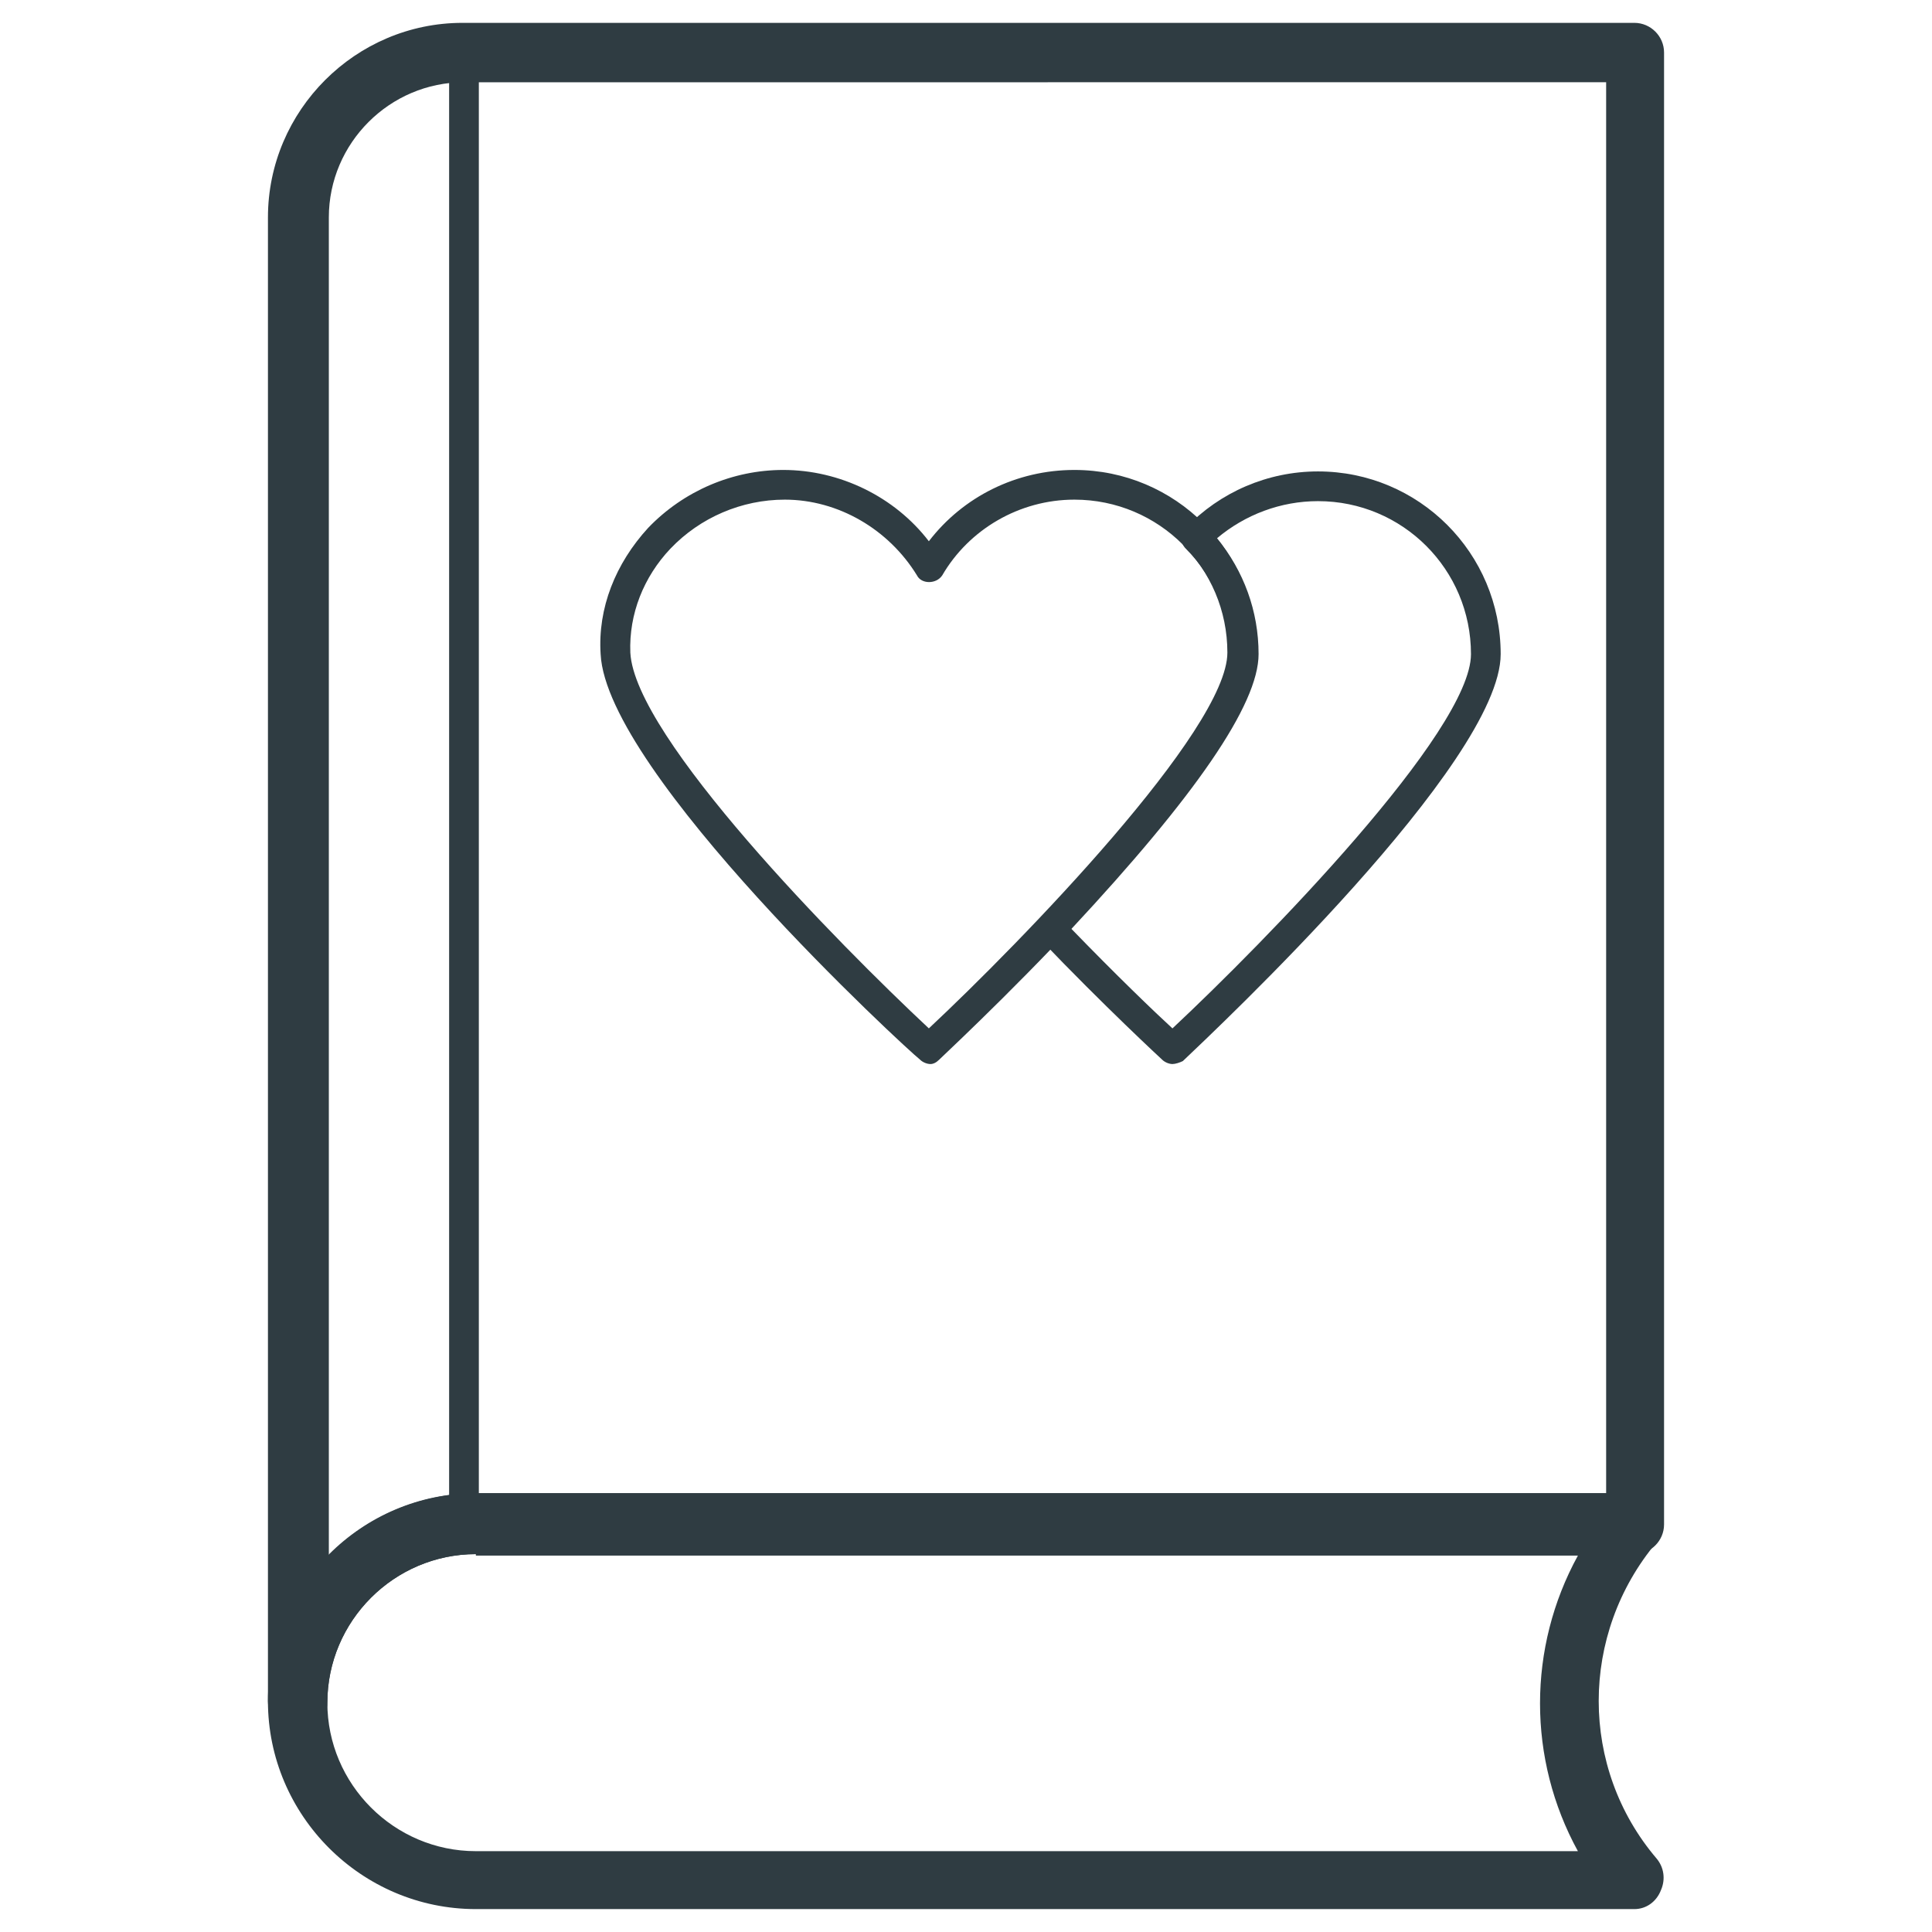 <?xml version="1.0" encoding="UTF-8"?>
<!-- Uploaded to: ICON Repo, www.iconrepo.com, Generator: ICON Repo Mixer Tools -->
<svg width="800px" height="800px" version="1.1" viewBox="144 144 512 512" xmlns="http://www.w3.org/2000/svg">
 <g fill="#2f3c42">
  <path d="m577.12 649.93h-307.01c-30.309 0-55.105-24.797-55.105-55.105s24.797-55.105 55.105-55.105h307.01c3.148 0 5.902 1.969 7.086 4.723 1.18 2.754 0.789 5.902-1.18 8.266-20.469 24.402-20.469 59.828 0 83.836 1.969 2.363 2.363 5.512 1.18 8.266-1.18 3.156-3.934 5.121-7.086 5.121zm-307.01-94.07c-21.648 0-39.359 17.711-39.359 39.359 0 21.648 17.711 39.359 39.359 39.359h292.05c-13.383-24.402-13.383-53.922 0-78.328l-292.05 0.004z"/>
  <path d="m222.88 602.7c-4.328 0-7.871-3.543-7.871-7.871v-393.21c0-28.34 23.223-51.562 51.562-51.562h310.55c4.328 0 7.871 3.543 7.871 7.871v390.06c0 4.328-3.543 7.871-7.871 7.871h-307.01c-21.648 0-39.359 17.711-39.359 39.359 0 3.938-3.543 7.481-7.871 7.481zm44.082-436.9c-19.68 0-35.816 16.137-35.816 35.816v354.63c9.84-10.234 24.008-16.531 39.359-16.531h299.14v-373.92z"/>
  <path d="m390.55 425.98c-0.789 0-1.969-0.395-2.754-1.18-3.543-2.758-83.051-75.965-84.625-107.45-0.789-12.203 3.938-24.008 12.594-33.457 9.445-9.84 22.434-15.352 35.816-15.352 14.957 0 29.52 7.086 38.574 18.895 9.055-11.809 23.223-18.895 38.574-18.895 26.766 0 48.414 21.648 48.414 48.414 0 28.734-75.57 99.582-84.23 107.85-0.789 0.785-1.574 1.18-2.363 1.18zm-38.57-149.57c-11.414 0-22.434 4.723-30.309 12.988-7.086 7.477-11.02 17.32-10.629 27.551 1.18 22.434 55.105 77.145 79.113 99.582 24.402-22.828 79.113-79.113 79.113-99.582 0-22.434-18.105-40.539-40.539-40.539-14.562 0-27.945 7.871-35.031 20.074-1.574 2.363-5.512 2.363-6.691 0-7.477-12.199-20.859-20.074-35.027-20.074z"/>
  <path d="m454.71 425.98c-0.789 0-1.969-0.395-2.754-1.18 0 0-15.352-14.168-32.273-31.883-1.574-1.574-1.574-3.938 0-5.512 43.293-45.656 49.98-63.367 49.98-70.059 0-10.629-3.938-20.469-11.414-27.945-1.574-1.574-1.574-3.938 0-5.512 9.055-9.445 21.648-14.957 35.031-14.957 26.766 0 48.414 21.648 48.414 48.414 0 28.734-75.57 99.582-84.23 107.85-0.789 0.391-1.969 0.785-2.754 0.785zm-26.766-35.816c11.809 12.203 22.043 22.043 26.766 26.371 24.402-22.832 79.113-78.723 79.113-99.188 0-22.434-18.105-40.539-40.539-40.539-9.84 0-19.285 3.543-26.766 9.84 7.086 8.66 11.02 19.285 11.02 30.699 0 13.383-16.926 37.785-49.594 72.816z"/>
  <path d="m266.96 551.93c-2.363 0-3.938-1.574-3.938-3.938v-390.06c0-2.363 1.574-3.938 3.938-3.938 2.363 0 3.938 1.574 3.938 3.938v390.06c0 1.969-1.969 3.938-3.938 3.938z"/>
 </g>
</svg>